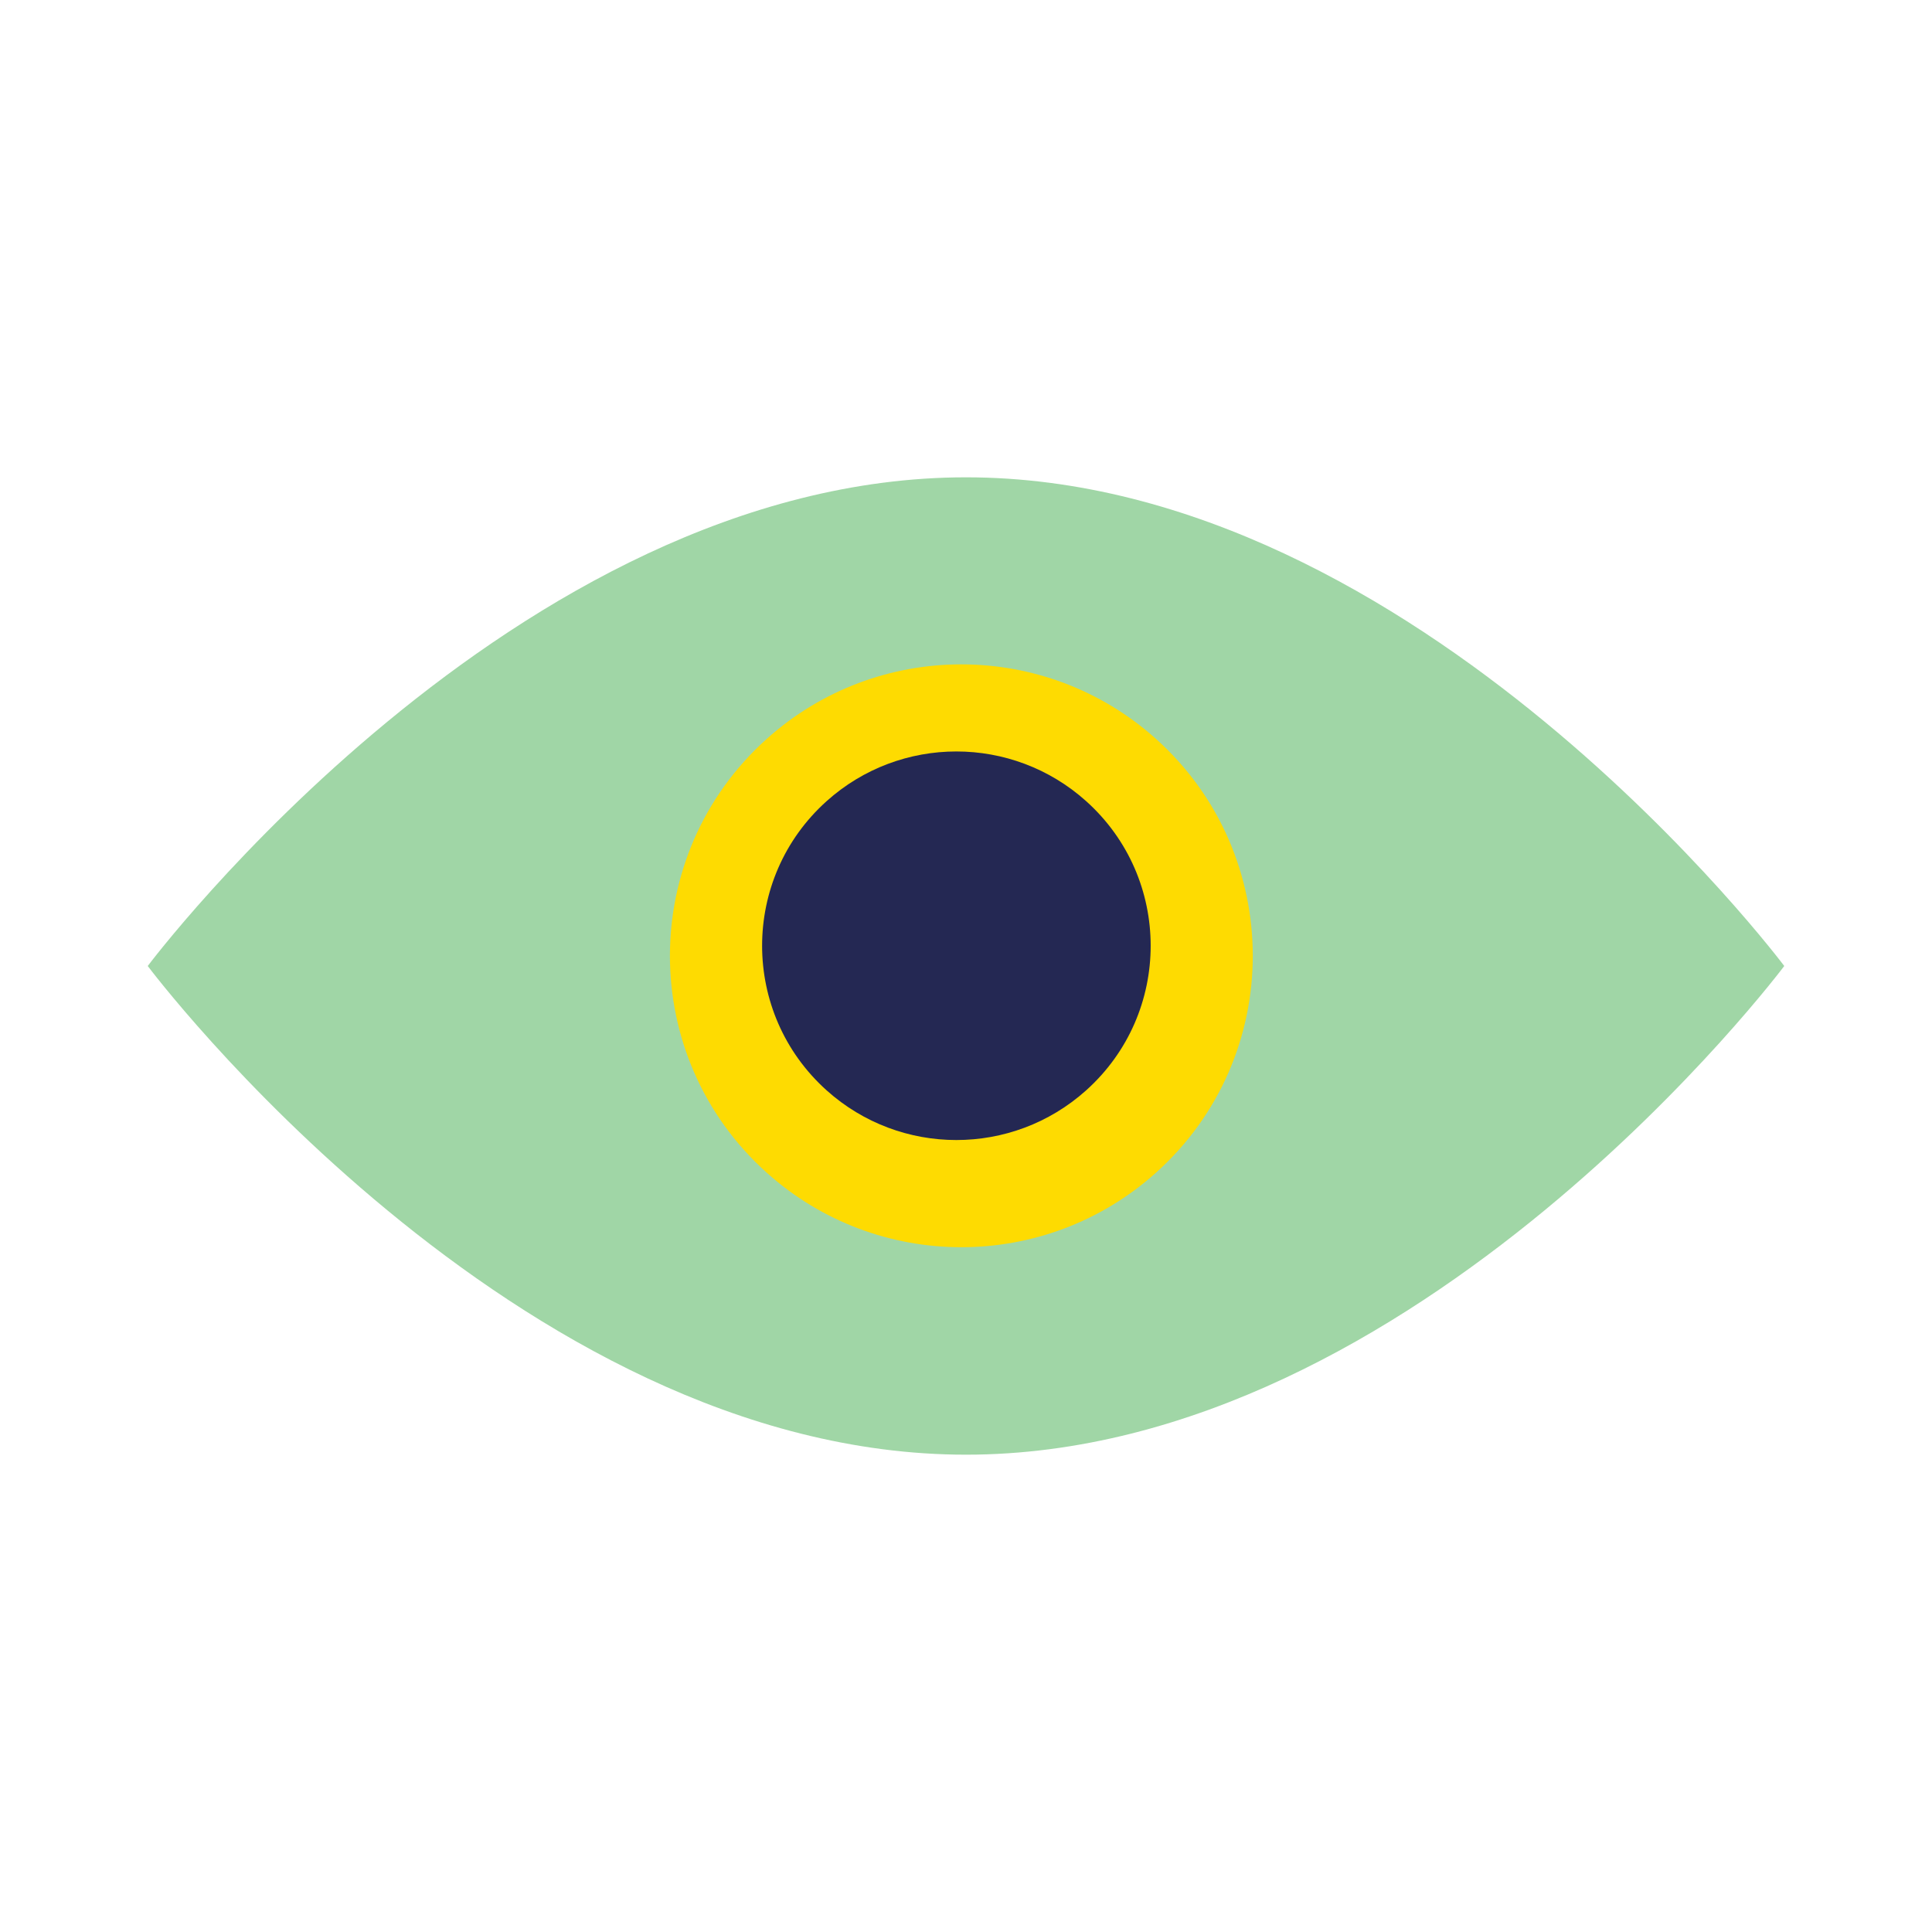 <?xml version="1.0" encoding="utf-8"?><svg width="85" height="85" viewBox="0 0 85 85" fill="none" xmlns="http://www.w3.org/2000/svg">
<path d="M6.5 42.5C6.5 42.5 22.617 21 42.5 21C62.383 21 78.5 42.5 78.5 42.5C78.5 42.5 62.383 64 42.5 64C22.617 64 6.5 42.5 6.5 42.5Z" fill="#A0D6A6"/>
<path d="M50.852 32.502C45.98 28.137 38.603 28.139 33.734 32.507V32.507C28.054 37.602 28.054 46.5 33.734 51.595V51.595C38.603 55.963 45.98 55.965 50.852 51.6V51.6C56.539 46.504 56.539 37.598 50.852 32.502V32.502Z" fill="#FEDB01"/>
<path d="M47.781 35.243C44.533 32.333 39.615 32.334 36.369 35.246V35.246C32.583 38.643 32.583 44.575 36.369 47.972V47.972C39.615 50.884 44.533 50.885 47.781 47.975V47.975C51.573 44.578 51.573 38.64 47.781 35.243V35.243Z" fill="#242853"/>
</svg>

